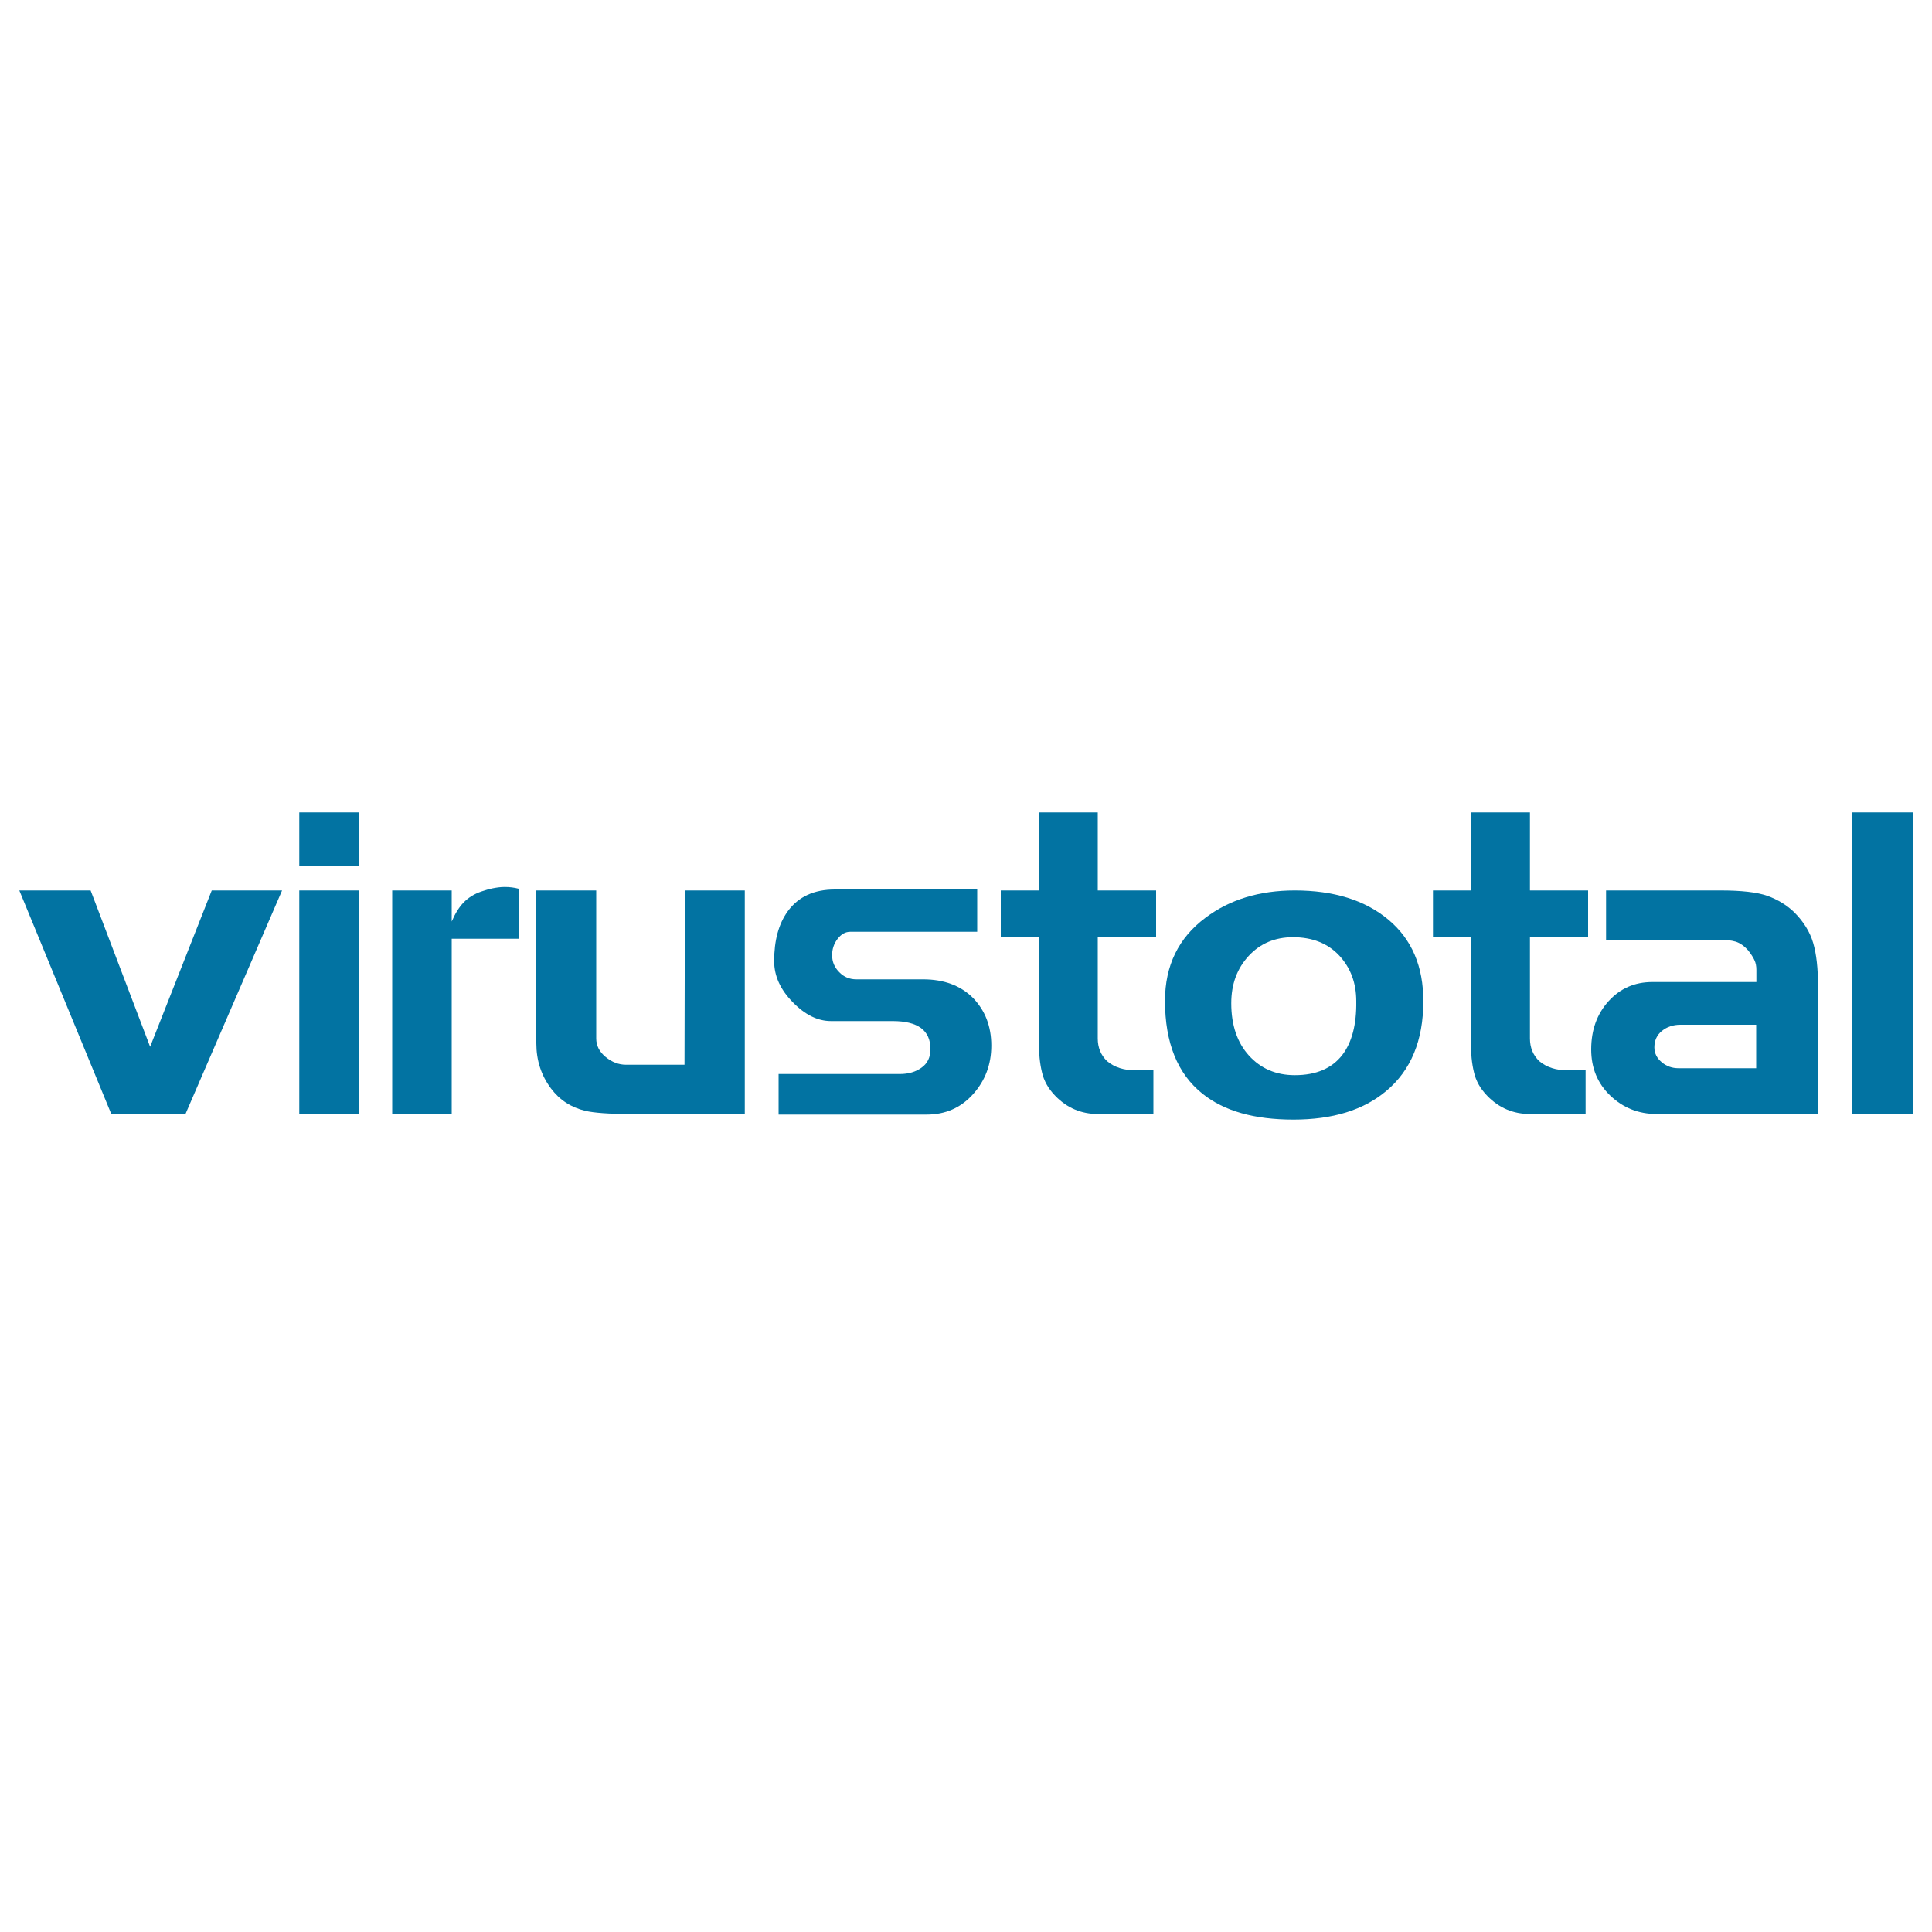 <svg xmlns="http://www.w3.org/2000/svg" viewBox="0 0 1000 1000" style="fill:#0273a2">
<title>Virus Total Text Logo SVG icon</title>
<g><g><polygon points="77.7,541.8 46.9,460.9 10,460.9 57.6,576.6 96,576.6 146,460.9 109.6,460.9 "/><rect x="154.9" y="460.9" width="30.8" height="115.7"/><rect x="154.9" y="420.5" width="30.8" height="27.5"/><path d="M255,459.8c-2,0.4-3.9,1-5.7,1.6c-3.9,1.3-7,3.3-9.4,5.8c-2.4,2.5-4.4,5.8-6.1,9.8v-16.1H203v115.7h30.8v-90.7h34.6V460c-2.2-0.6-4.6-0.9-7.2-0.9C259.1,459.1,257,459.4,255,459.8z"/><path d="M354.3,551.1H324c-3.7,0-7.2-1.3-10.5-4c-3.3-2.7-4.9-5.9-4.9-9.6v-76.6h-31V540c0,8.8,2.5,16.6,7.6,23.4c4.5,6,10.4,9.8,17.9,11.6c4.5,1,12.1,1.6,23,1.6h59.4V460.9h-31L354.3,551.1L354.3,551.1z"/><path d="M477.8,506.9h-34.6c-3.4,0-6.4-1.2-8.8-3.7c-2.5-2.5-3.7-5.4-3.7-8.8c0-3.1,0.9-5.9,2.8-8.4c1.9-2.5,4.1-3.7,6.6-3.7h65.7v-21.9h-73.7c-10.7,0-18.8,3.7-24.3,11.2c-4.8,6.6-7.1,15.2-7.1,25.9c0,7.6,3.2,14.7,9.6,21.2c6.4,6.6,13,9.8,19.8,9.8H462c13.1,0,19.6,4.8,19.6,14.5c0,4.2-1.5,7.4-4.6,9.6c-3,2.2-6.8,3.3-11.2,3.3H403v21h76.6c9.7,0,17.7-3.5,24-10.5c6.3-7,9.5-15.4,9.5-25.2c0-10-3.2-18.2-9.5-24.7C497.3,510.2,488.7,506.9,477.8,506.9z"/><path d="M568.2,420.5h-30.6v40.4H518V485h19.7v54c0,6.1,0.5,11.4,1.6,15.9c1,4.5,3.3,8.6,6.9,12.3c6.1,6.3,13.5,9.4,22.1,9.4H597V554h-9.2c-6.1,0-11-1.6-14.7-4.7c-3.3-3.1-4.9-7.1-4.9-11.8V485h30.2v-24.1h-30.2L568.2,420.5L568.2,420.5z"/><path d="M718.6,476c-12.1-10.1-28.3-15.1-48.4-15.1c-18.3,0-33.7,4.7-46.2,14.1c-14,10.4-21,24.8-21,43c0,21.8,6.5,37.8,19.4,48.1c11.2,9,26.9,13.4,47.1,13.4c20.2,0,36.2-4.9,48-14.8c12.8-10.7,19.2-26.2,19.2-46.3C736.8,500.2,730.7,486.1,718.6,476z M694.8,546c-5.4,7-13.6,10.5-24.6,10.5c-9.7,0-17.6-3.4-23.7-10.1c-6.1-6.7-9.2-15.8-9.2-27.1c0-9.9,3-18,9-24.5c6-6.5,13.7-9.7,22.9-9.7c10.1,0,18.1,3.2,24,9.5c5.9,6.4,8.8,14.2,8.8,23.6C702.2,530.3,699.7,539.6,694.8,546z"/><path d="M791.9,420.5h-30.6v40.4h-19.6V485h19.6v54c0,6.1,0.5,11.4,1.6,15.9c1,4.5,3.3,8.6,6.9,12.3c6.1,6.3,13.5,9.4,22.1,9.4h28.8V554h-9.2c-6.1,0-11-1.6-14.7-4.7c-3.3-3.1-4.9-7.1-4.9-11.8V485H822v-24.1h-30.1L791.9,420.5L791.9,420.5z"/><path d="M928.6,472.1c-3.9-3.7-8.5-6.5-13.8-8.4c-5.4-1.9-13.5-2.8-24.3-2.8h-9.6h-49.6v25.5h57.7c4,0,7.1,0.3,9.4,1c2.2,0.7,4.4,2.2,6.5,4.6c1.5,1.9,2.6,3.6,3.2,5c0.7,1.4,1,3.1,1,5v6.3h-53.9c-9.1,0-16.6,3.3-22.6,9.9c-6,6.6-9,14.9-9,25c0,9.6,3.3,17.6,9.9,23.9c6.6,6.3,14.6,9.5,24,9.5h83.5v-66.2c0-9.1-0.8-16.5-2.5-22.3C936.8,482.3,933.5,477,928.6,472.1z M909,552.9h-40.2c-3.3,0-6.2-1-8.7-3.1c-2.5-2.1-3.8-4.6-3.8-7.7c0-3.5,1.3-6.4,3.9-8.5c2.6-2.1,5.8-3.2,9.5-3.2H909L909,552.9L909,552.9z"/><rect x="958.5" y="420.5" width="31.5" height="156.1"/></g></g>
</svg>